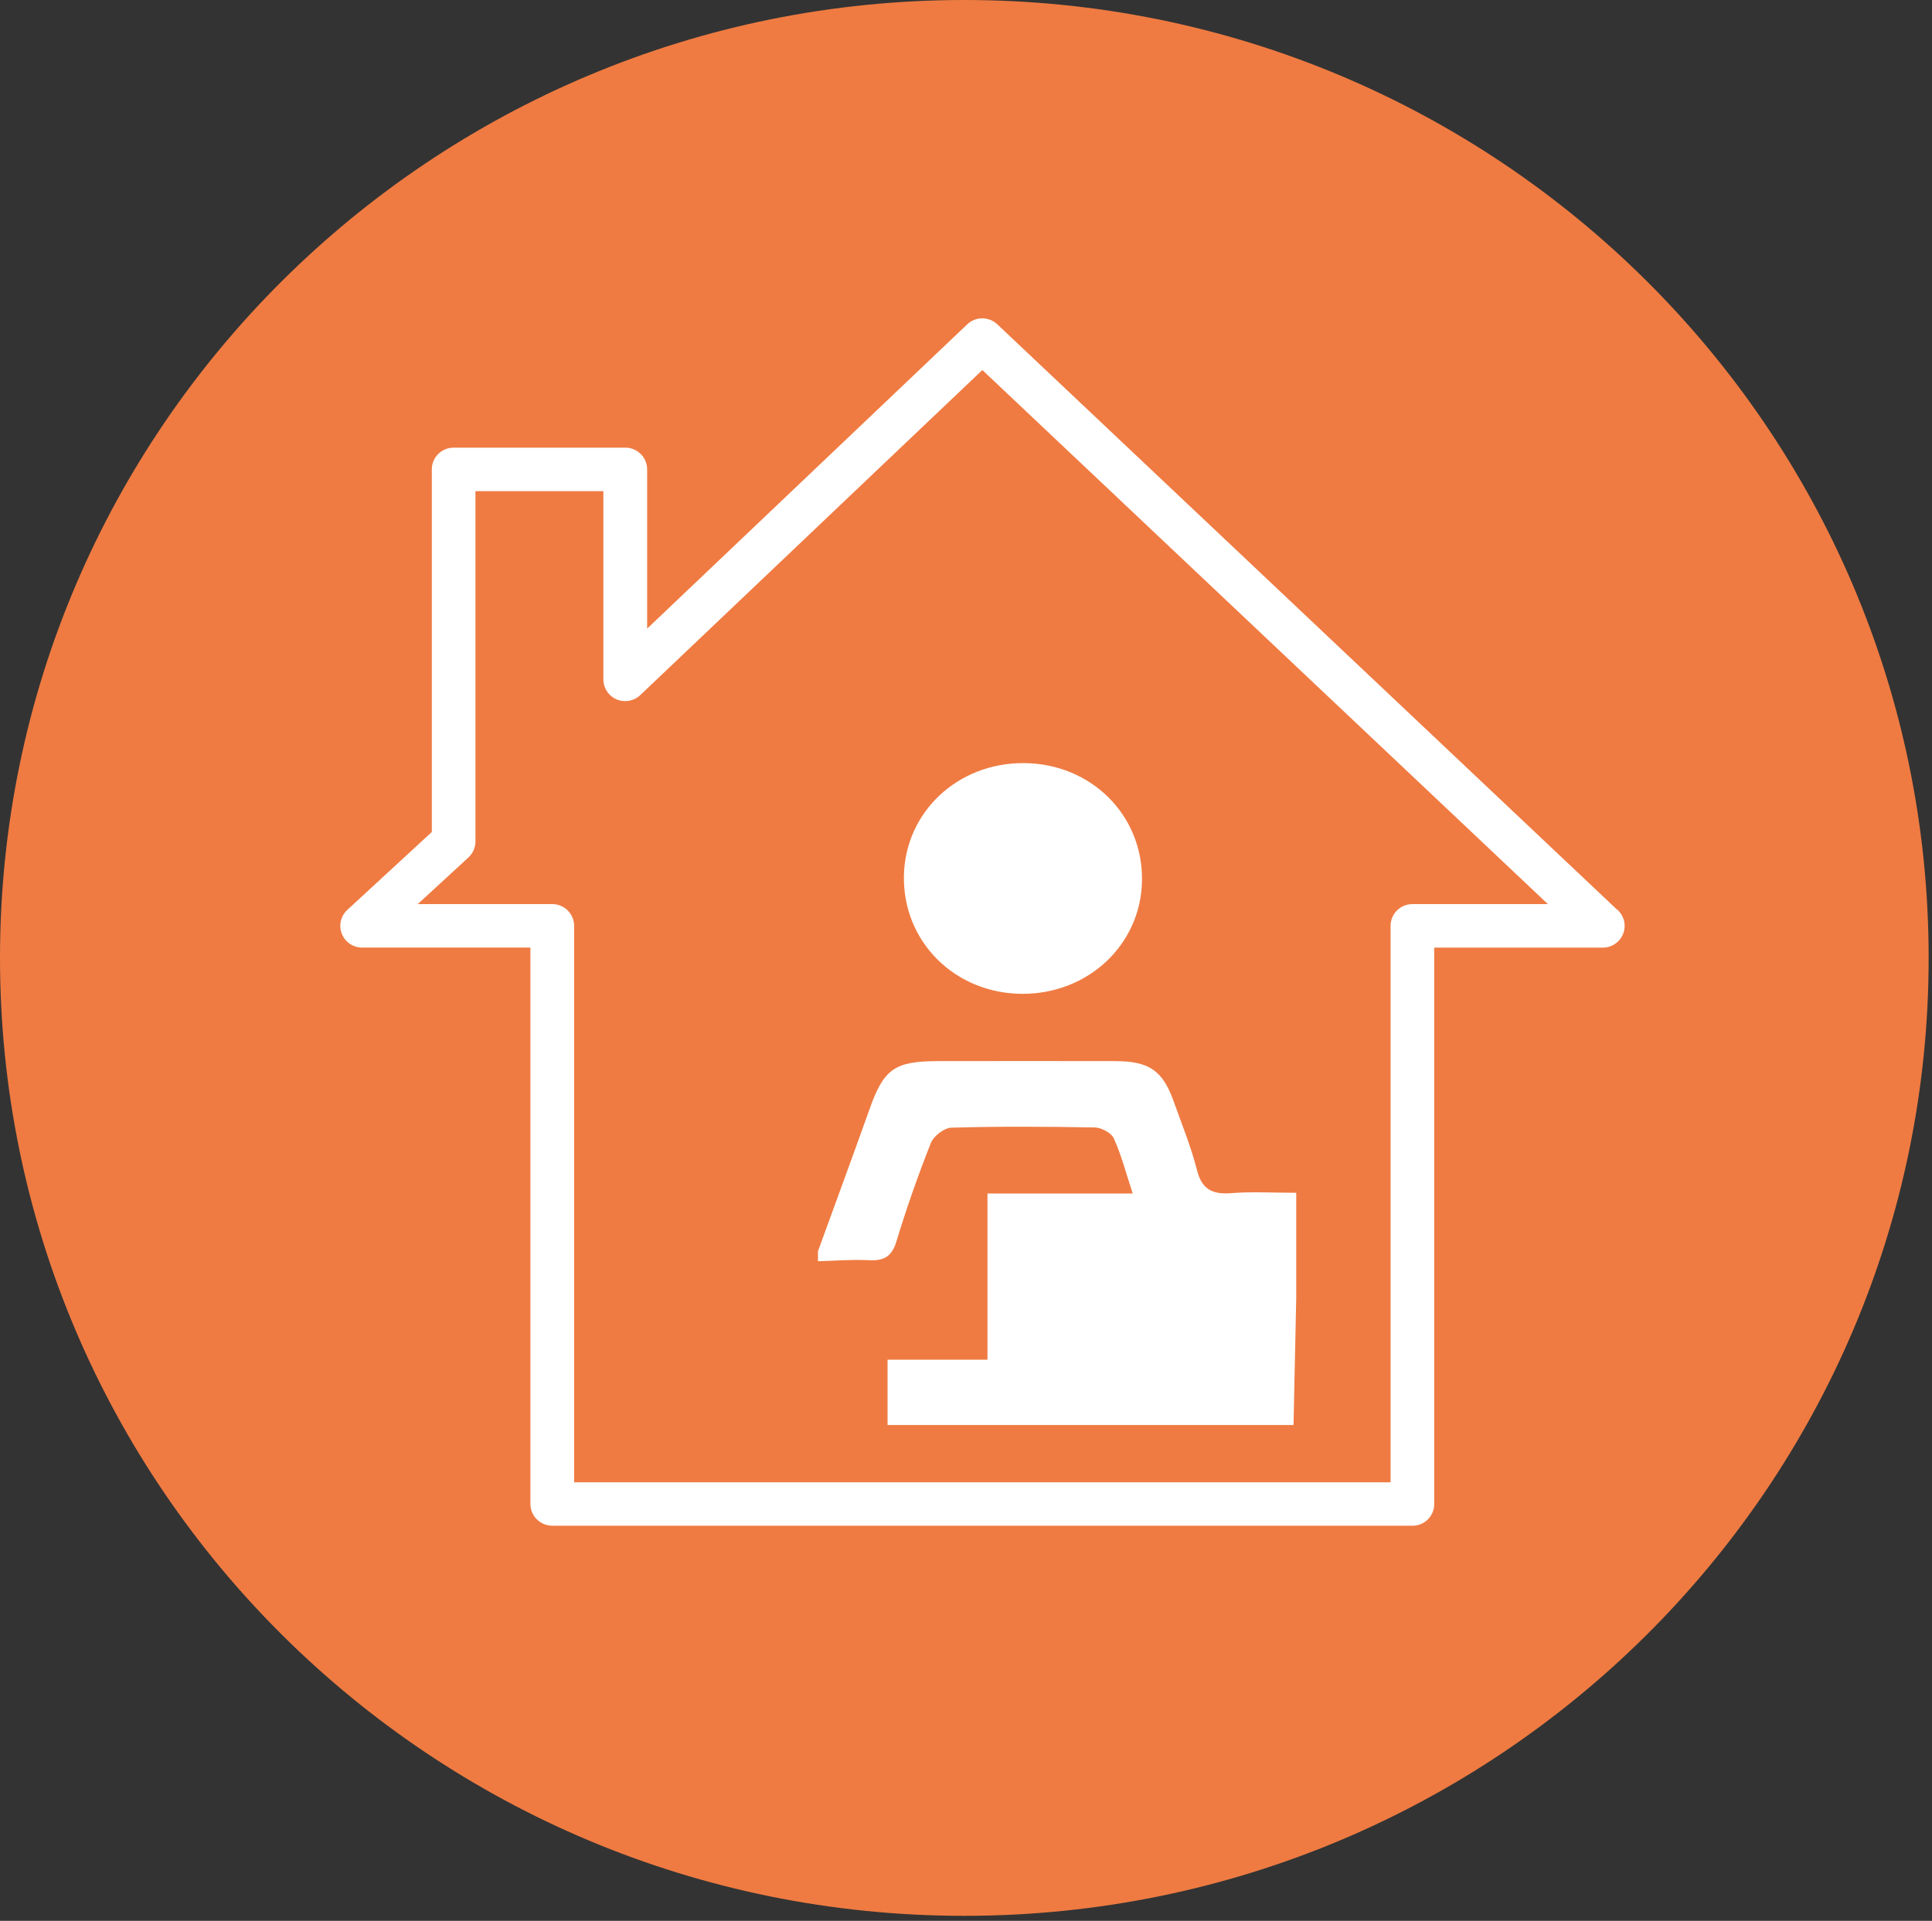 <svg xmlns="http://www.w3.org/2000/svg" width="176" height="175" viewBox="0 0 176 175" fill="none"><rect x="0" y="0" width="176" height="175" fill="#333333" stroke="none"/><path d="M87.847 174.544C136.364 174.544 175.695 135.471 175.695 87.272C175.695 39.073 136.364 0 87.847 0C39.331 0 0 39.073 0 87.272C0 135.471 39.331 174.544 87.847 174.544Z" fill="#EF7B42"></path><g clip-path="url(#clip0_110_3893)"><path d="M117.836 129.828H80.854V123.877H89.956V108.735H103.187C102.554 106.8 102.142 105.196 101.462 103.705C101.243 103.215 100.337 102.731 99.738 102.718C95.383 102.638 91.022 102.612 86.66 102.738C86.008 102.757 85.049 103.506 84.802 104.129C83.63 107.078 82.578 110.08 81.659 113.109C81.247 114.461 80.547 114.885 79.169 114.812C77.624 114.732 76.066 114.865 74.515 114.905V113.997C76.079 109.683 77.671 105.382 79.209 101.061C80.514 97.39 81.473 96.674 85.468 96.674C90.842 96.674 96.215 96.661 101.582 96.674C104.705 96.681 105.917 97.529 106.929 100.372C107.668 102.439 108.501 104.48 109.04 106.594C109.479 108.337 110.412 108.841 112.163 108.702C114.007 108.556 115.865 108.669 118.083 108.669V118.258L117.836 129.828Z" fill="white"></path><path d="M93.286 69.523C99.398 69.563 104.126 74.268 104.033 80.233C103.946 86.044 99.139 90.577 93.093 90.544C86.98 90.504 82.252 85.793 82.345 79.828C82.432 74.01 87.226 69.484 93.286 69.523Z" fill="white"></path><path fill-rule="evenodd" clip-rule="evenodd" d="M128.663 139H50.31C49.212 139 48.319 138.112 48.319 137.019V86.329H32.991C32.172 86.329 31.439 85.832 31.14 85.07C30.84 84.315 31.04 83.447 31.639 82.897L39.337 75.799V42.764C39.337 41.671 40.229 40.783 41.328 40.783H56.962C58.061 40.783 58.953 41.671 58.953 42.764V57.27L88.112 29.55C88.877 28.821 90.083 28.821 90.855 29.55L147.194 82.764C147.68 83.122 148 83.705 148 84.355C148 85.448 147.108 86.336 146.009 86.336C146.009 86.336 145.996 86.336 145.989 86.336H130.654V137.032C130.654 138.125 129.762 139.007 128.663 139.007V139ZM52.301 135.044H126.679V84.348C126.679 83.254 127.571 82.367 128.67 82.367H141.008L89.49 33.712L58.327 63.327C57.755 63.871 56.902 64.03 56.17 63.718C55.438 63.407 54.965 62.691 54.965 61.896V44.745H43.312V76.667C43.312 77.217 43.079 77.748 42.673 78.119L38.058 82.367H50.31C51.409 82.367 52.301 83.254 52.301 84.348V135.044Z" fill="white"></path></g><defs><clipPath id="clip0_110_3893"><rect width="117" height="110" fill="white" transform="translate(31 29)"></rect></clipPath></defs></svg>